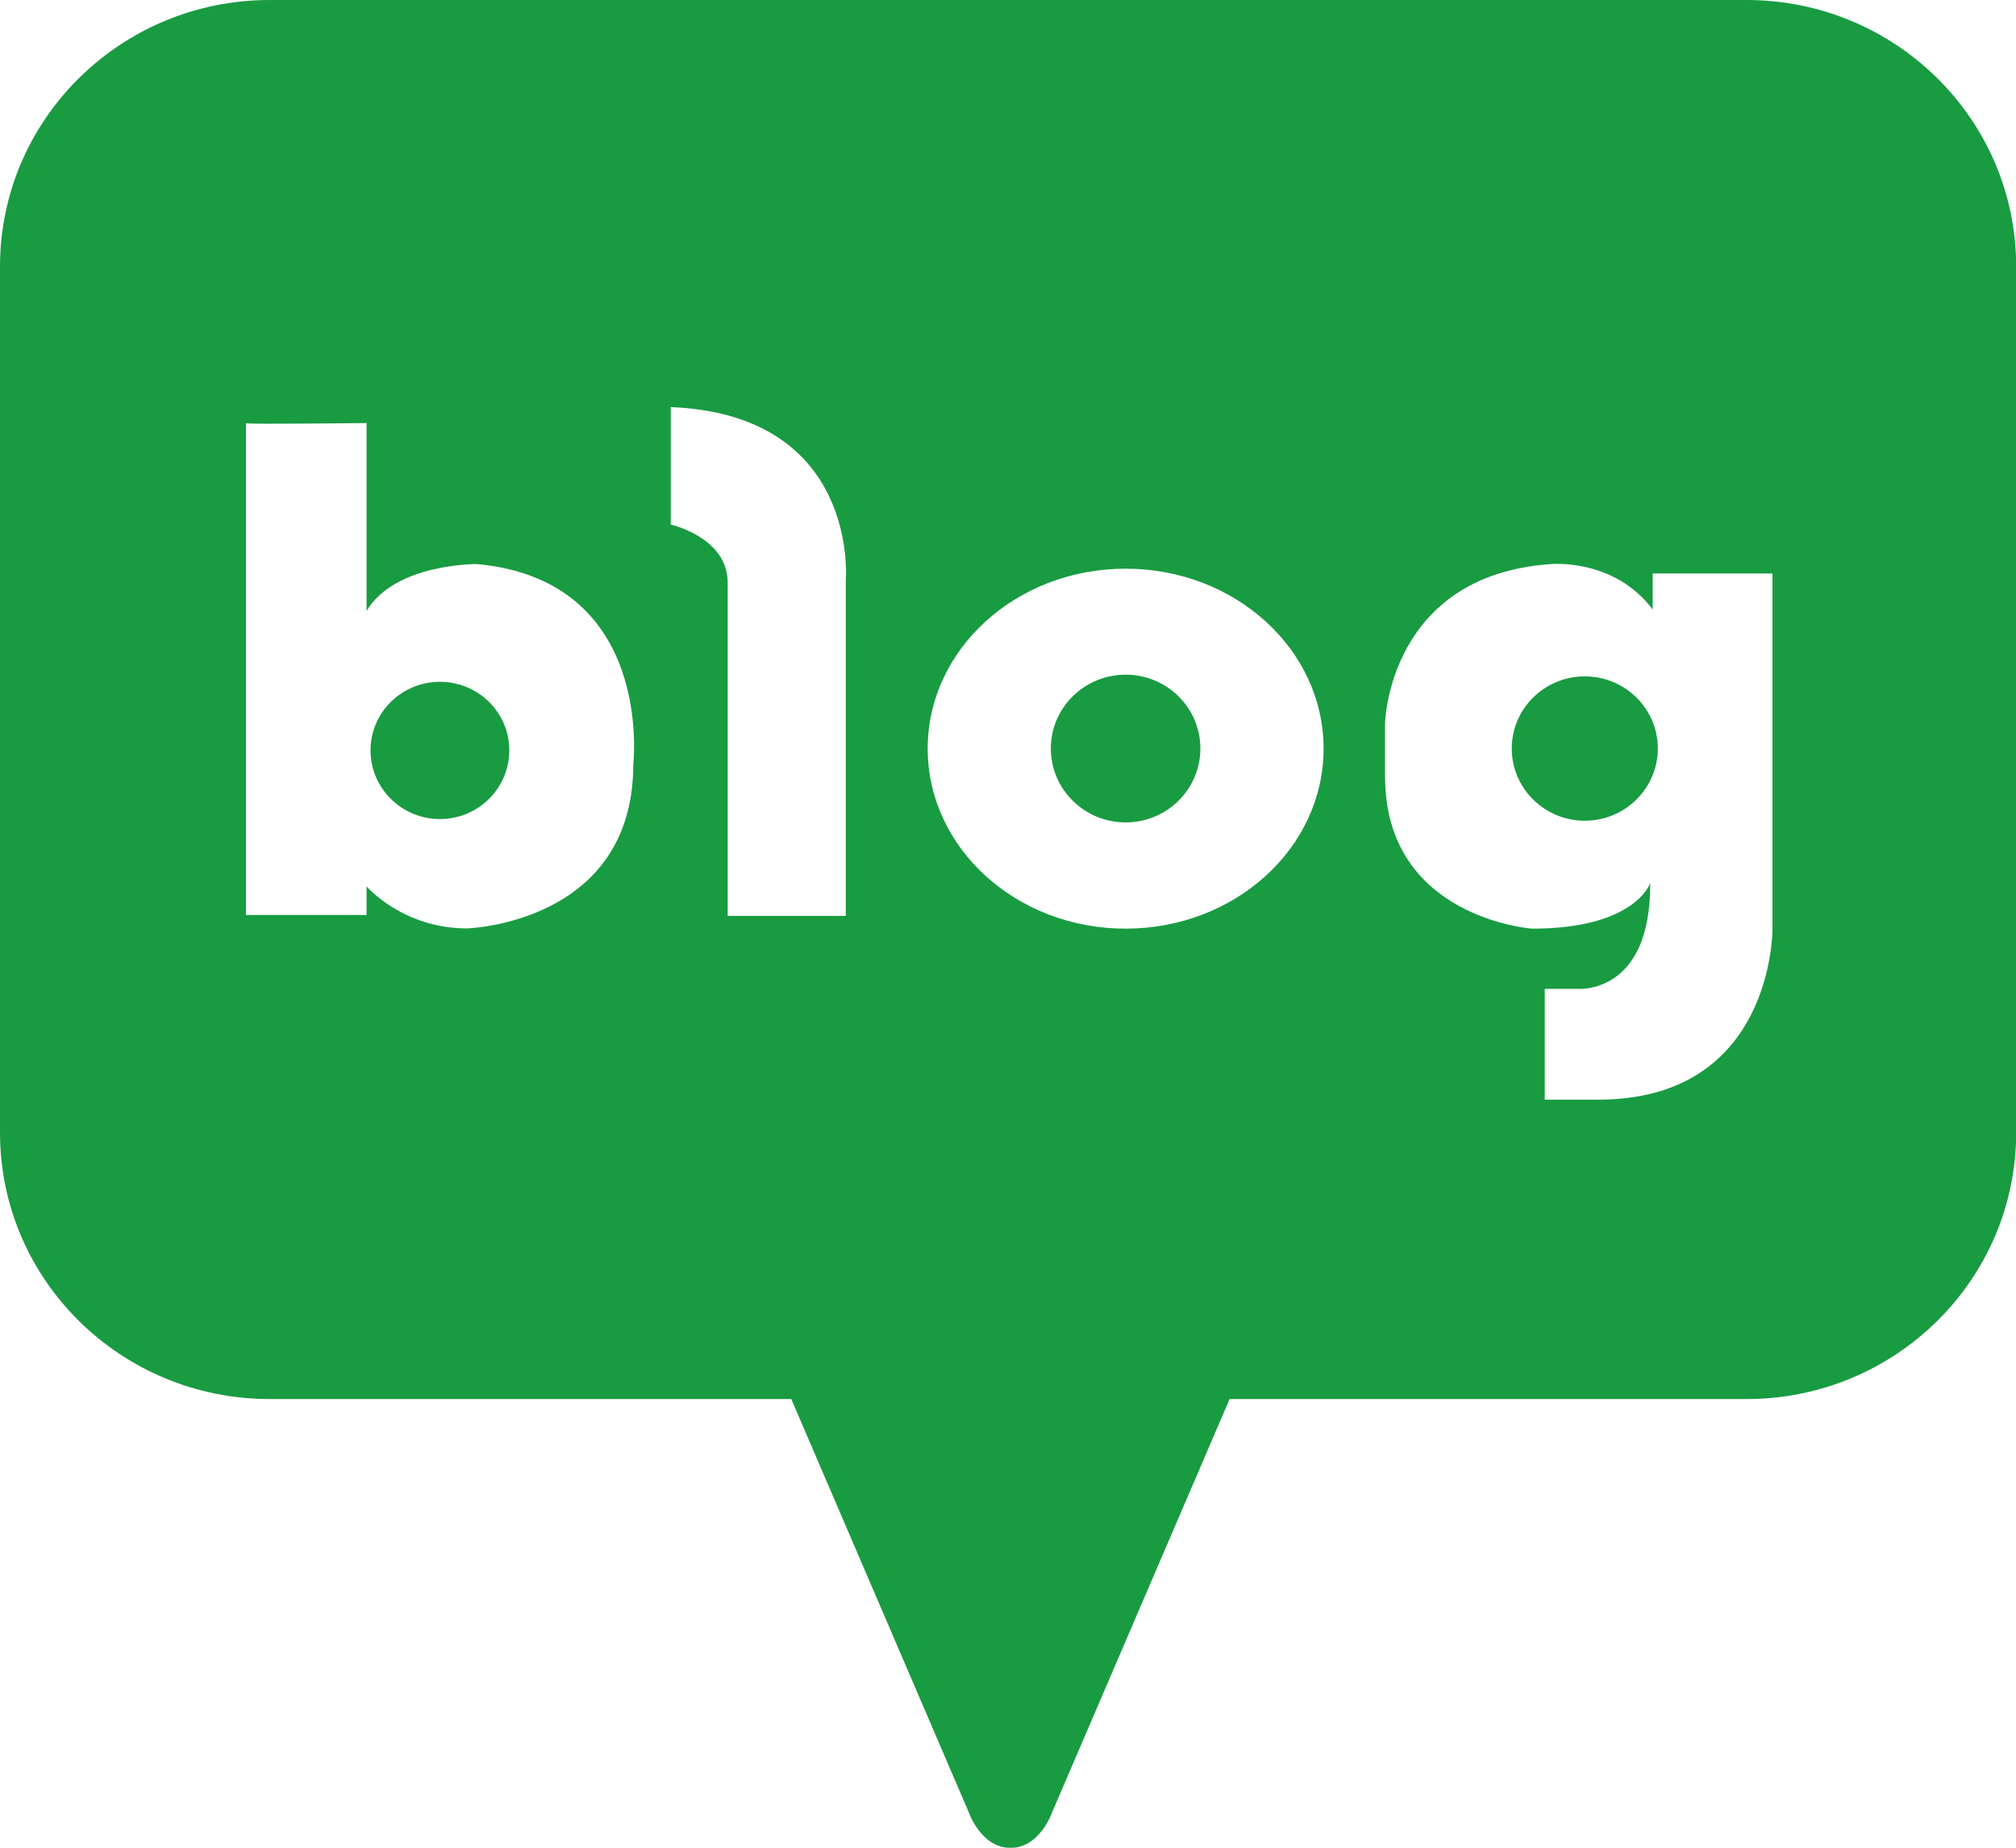 <svg width="24" height="22" viewBox="0 0 24 22" fill="none" xmlns="http://www.w3.org/2000/svg">
<g clip-path="url(#clip0_411_850)">
<path d="M5.237 8.118C4.781 8.118 4.411 8.483 4.411 8.934C4.411 9.385 4.781 9.752 5.237 9.752C5.693 9.752 6.063 9.386 6.063 8.934C6.063 8.482 5.693 8.118 5.237 8.118Z" fill="#199B42"/>
<path d="M13.4 8.033C12.909 8.033 12.51 8.426 12.51 8.912C12.51 9.398 12.909 9.792 13.4 9.792C13.892 9.792 14.29 9.398 14.29 8.912C14.29 8.426 13.892 8.033 13.4 8.033Z" fill="#199B42"/>
<path d="M20.791 0H3.211C1.438 0 0 1.421 0 3.174V13.485C0 15.238 1.438 16.658 3.211 16.658H9.42L11.532 21.576C11.532 21.576 11.678 22.002 12.029 22.002C12.382 22.002 12.526 21.576 12.526 21.576L14.638 16.658H20.791C22.564 16.658 24.002 15.238 24.002 13.485V3.174C24.002 1.421 22.564 0 20.791 0ZM7.539 9.115C7.529 11 5.558 11.054 5.558 11.054C4.795 11.054 4.364 10.554 4.364 10.554V10.894H2.928V5.04C2.928 5.04 2.921 5.038 2.928 5.037V5.04C3.018 5.053 4.364 5.037 4.364 5.037V7.275C4.701 6.706 5.678 6.716 5.678 6.716C7.804 6.912 7.538 9.115 7.538 9.115H7.539ZM10.069 6.897V10.905H8.663V6.937C8.663 6.397 7.985 6.246 7.985 6.246V4.847C10.23 4.938 10.069 6.897 10.069 6.897ZM13.4 11.057C12.098 11.057 11.044 10.097 11.044 8.914C11.044 7.731 12.098 6.771 13.4 6.771C14.703 6.771 15.757 7.731 15.757 8.914C15.757 10.097 14.703 11.057 13.4 11.057ZM21.101 11.057C21.101 11.057 21.121 13.093 19.027 13.093H18.39V11.774H18.775C18.775 11.774 19.655 11.854 19.645 10.514C19.645 10.514 19.473 11.057 18.239 11.057C18.239 11.057 16.489 10.933 16.489 9.246V8.606C16.489 8.606 16.53 6.856 18.451 6.717C18.451 6.717 19.209 6.637 19.675 7.257V6.828H21.101V11.059V11.057Z" fill="#199B42"/>
<path d="M18.866 8.053C18.387 8.053 17.997 8.438 17.997 8.912C17.997 9.386 18.387 9.772 18.866 9.772C19.346 9.772 19.736 9.386 19.736 8.912C19.736 8.438 19.346 8.053 18.866 8.053Z" fill="#199B42"/>
</g>
<defs>
<clipPath id="clip0_411_850">
<rect width="24" height="22" fill="white"/>
</clipPath>
</defs>
</svg>
